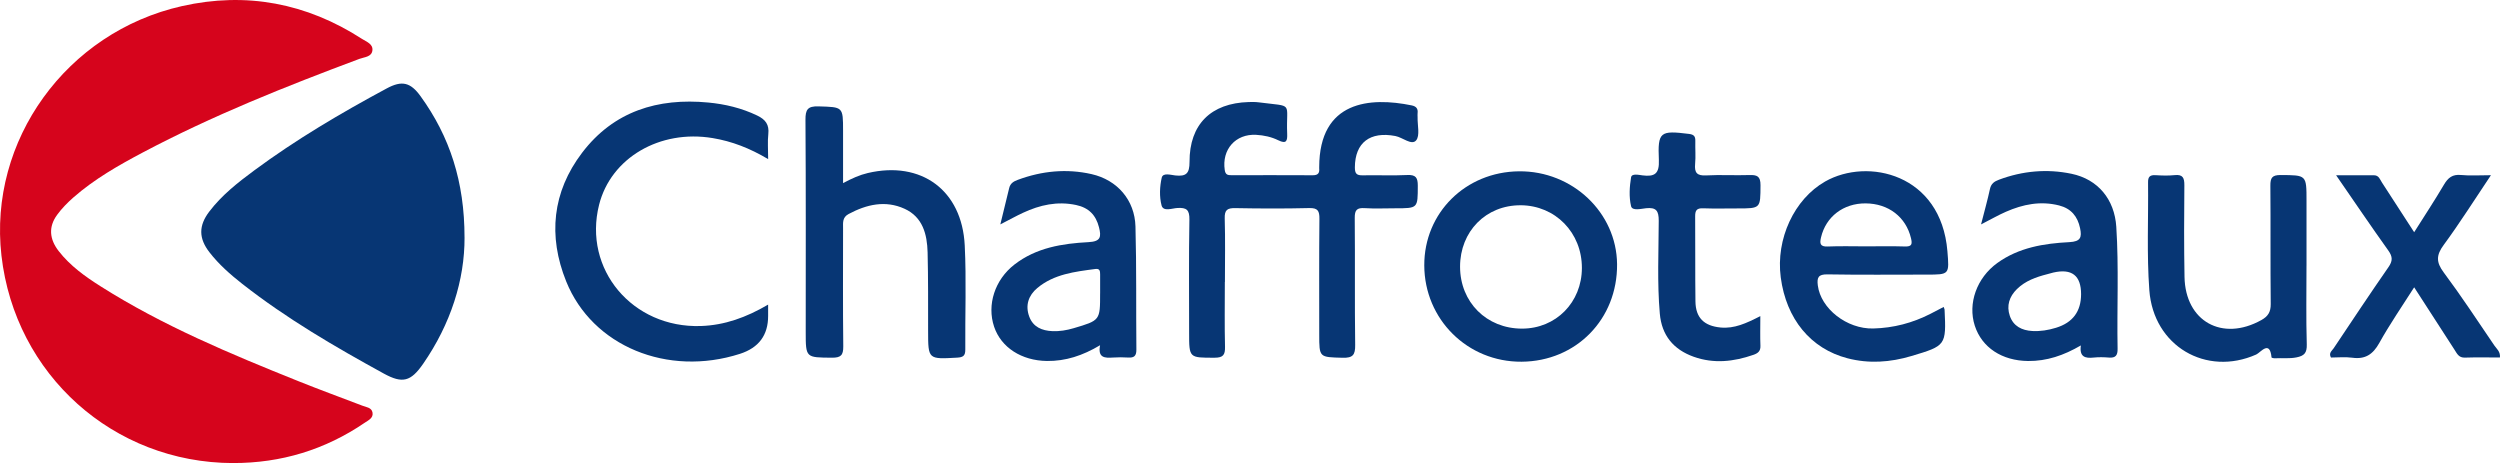 <svg xmlns="http://www.w3.org/2000/svg" id="Livello_2" data-name="Livello 2" viewBox="0 0 982.13 181.92"><defs><style>      .cls-1 {        fill: #073674;      }      .cls-1, .cls-2 {        stroke-width: 0px;      }      .cls-2 {        fill: #d6041c;      }    </style></defs><g id="Livello_1-2" data-name="Livello 1"><g><path class="cls-2" d="m91.56,181.92c-47.01-.11-85.64-34.71-90.99-81.5C-4.6,55.28,26.02,12.65,71.47,2.4c25.24-5.69,48.95-1.19,70.74,12.88,1.74,1.12,4.39,1.98,4.09,4.53-.31,2.6-3.16,2.59-5.08,3.31-29.01,10.84-57.75,22.29-85.16,36.8-9.57,5.07-18.99,10.44-27.18,17.61-2.36,2.07-4.62,4.37-6.46,6.9-3.38,4.65-3.08,9.45.67,14.25,4.47,5.73,10.31,9.92,16.37,13.76,24.44,15.49,51.02,26.57,77.75,37.3,8.34,3.35,16.78,6.43,25.17,9.64,1.51.58,3.55.71,3.95,2.61.46,2.23-1.6,3.1-3.05,4.09-15.59,10.62-32.84,15.85-51.7,15.83Z"></path><path class="cls-1" d="m182.5,93.28c.06,16.7-5.44,34-16.26,49.63-4.87,7.03-8.12,7.87-15.49,3.83-19.26-10.56-38.22-21.62-55.56-35.21-4.72-3.7-9.23-7.67-12.92-12.44-4.24-5.48-4.27-10.42-.07-15.95,4.89-6.43,11.18-11.39,17.61-16.14,16.48-12.19,34.1-22.57,52.13-32.27,5.97-3.21,9.32-2.41,13.28,3.07,11.46,15.84,17.28,33.55,17.27,55.47Z"></path><path class="cls-1" d="m481.18,110.78c0,8.49-.14,16.98.07,25.46.08,3.22-.77,4.29-4.13,4.29-9.97,0-9.97.15-9.97-9.8,0-14.81-.16-29.62.11-44.43.07-3.89-1.12-4.8-4.74-4.59-2.08.12-5.53,1.54-6.2-1.02-.9-3.41-.73-7.37.06-10.86.48-2.12,3.58-1.08,5.36-.9,4.25.44,5.58-.76,5.57-5.34-.05-14.77,8.44-23.07,23.23-23.5,1.33-.04,2.68-.05,3.99.12,14.08,1.83,10.61-.44,11.14,12.33.11,2.8-.29,4.15-3.51,2.56-2.68-1.32-5.66-1.96-8.68-2.13-8.1-.45-13.54,5.78-12.34,13.82.28,1.9,1.21,2.04,2.65,2.04,10.66-.01,21.31-.04,31.97.02,2.03.01,2.67-.88,2.49-2.71-.02-.16,0-.33,0-.5.05-26.16,20.09-27.56,36.31-24.24,1.8.37,2.57,1.28,2.34,3.09-.06.49,0,1,0,1.5-.09,3.15,1.01,7.32-.59,9.18-1.76,2.05-5.27-1.18-8.13-1.73-9.96-1.91-15.87,2.59-15.92,12.3-.01,2.42.65,3.19,3.06,3.14,5.82-.13,11.67.17,17.48-.12,3.4-.17,4.19,1.03,4.18,4.22-.03,8.85.11,8.85-8.88,8.85-4,0-8.01.2-11.98-.06-3.06-.2-3.94.73-3.91,3.85.16,16.64-.05,33.28.17,49.92.05,3.87-.9,5.12-4.92,5.01-9.19-.25-9.2-.04-9.2-9.14,0-15.14-.08-30.29.07-45.43.03-3.11-.6-4.33-4.03-4.24-9.65.24-19.32.21-28.97.02-3.16-.06-4.31.68-4.2,4.07.25,8.31.08,16.64.08,24.96Z"></path><path class="cls-1" d="m301.76,119.65c0,2.14,0,3.3,0,4.46q.03,11.33-11.08,14.9c-28.43,9.13-58-3-68.25-28.46-7.18-17.82-5.47-35.13,6.25-50.54,12.39-16.3,29.73-21.63,49.58-19.73,6.62.63,13.08,2.17,19.19,5.1,3.31,1.59,4.79,3.58,4.38,7.3-.32,2.92-.06,5.9-.06,9.83-7.24-4.3-14.23-7-21.78-8.26-20.76-3.47-40,7.76-44.64,26.21-6.37,25.33,13.11,48.49,39.95,47.62,9.35-.31,17.82-3.35,26.47-8.42Z"></path><path class="cls-1" d="m331.22,71.93c3.49-1.86,6.5-3.21,9.71-3.96,20.99-4.91,37.01,6.76,38.07,28.46.67,13.61.11,27.28.22,40.93.02,2.44-.9,3.01-3.2,3.14-11.41.65-11.39.71-11.41-10.43-.02-10.32.06-20.63-.2-30.95-.18-7.09-1.92-13.85-9.04-17.1-7.53-3.44-14.91-1.73-22,2.06-2.5,1.34-2.17,3.43-2.17,5.56,0,15.48-.1,30.95.08,46.43.04,3.52-.99,4.48-4.47,4.45-10.27-.08-10.27.07-10.28-10.07,0-27.79.09-55.58-.1-83.37-.03-4.05.87-5.42,5.13-5.29,9.63.3,9.64.07,9.64,9.64,0,6.6,0,13.2,0,20.5Z"></path><path class="cls-1" d="m763.58,120.59c.26.76.35.91.35,1.06.67,14.05.54,14.17-13.04,18.22-8.31,2.48-16.66,3.07-25.1.88-14.46-3.75-24.07-15.44-26.22-31.77-2-15.14,5.3-30.76,17.45-37.68,16.68-9.49,45.51-3.02,48.02,27.36.76,9.23.86,9.22-8.17,9.22-12.99,0-25.98.14-38.96-.09-3.6-.06-4.17,1.25-3.78,4.34,1.14,9.08,11.37,17.18,21.79,16.92,7.93-.2,15.45-2.17,22.51-5.79,1.59-.82,3.18-1.65,5.13-2.67Zm-30.65-23.81c5.14,0,10.29-.12,15.43.05,2.74.09,2.93-.95,2.38-3.25-1.98-8.3-8.82-13.63-17.84-13.68-8.73-.05-15.6,5.23-17.51,13.36-.55,2.35-.44,3.71,2.63,3.58,4.97-.21,9.95-.06,14.93-.06Z"></path><path class="cls-1" d="m597.77,142.1c-21.22.15-38.17-16.63-38.24-37.85-.07-20.62,16.2-36.76,37.24-36.95,20.99-.19,38.31,16.22,38.5,36.47.2,21.58-16.04,38.18-37.51,38.33Zm-.38-61.46c-13.62-.07-23.81,10.26-23.8,24.14.01,13.93,10.4,24.31,24.32,24.32,13.33.01,23.53-10.32,23.54-23.85.01-13.86-10.43-24.54-24.06-24.62Z"></path><path class="cls-1" d="m778.26,88.16c1.35-5.29,2.56-9.58,3.5-13.93.46-2.12,1.72-2.95,3.56-3.64,9.29-3.47,18.85-4.33,28.48-2.32,10.41,2.17,16.89,10.05,17.59,20.83,1.03,15.96.22,31.94.51,47.91.05,2.58-.76,3.68-3.41,3.46-1.98-.16-4.01-.21-5.99,0-3.31.36-5.67-.22-5.03-4.77-6.74,3.94-13.4,6.19-20.73,6.12-10.26-.1-18.16-5.29-20.94-13.87-2.83-8.74.78-18.8,8.83-24.62,8.47-6.11,18.35-7.7,28.36-8.21,4.41-.23,4.91-1.91,4.18-5.44-.97-4.67-3.52-7.76-8.24-8.97-7.3-1.86-14.21-.45-20.9,2.48-3.02,1.32-5.89,2.98-9.76,4.96Zm39.3,27.42q0-11.02-10.95-8.5c-.81.19-1.59.45-2.4.65-4.37,1.12-8.58,2.61-11.88,5.86-2.97,2.92-4.12,6.51-2.78,10.46,1.38,4.08,4.72,5.76,8.88,5.99,3.18.17,6.26-.34,9.3-1.28q9.82-3.02,9.83-13.18Z"></path><path class="cls-1" d="m392.98,88.16c1.3-5.31,2.41-9.79,3.48-14.28.44-1.86,1.74-2.63,3.41-3.24,9.44-3.5,19.15-4.46,28.94-2.24,10.14,2.3,16.98,10.22,17.26,20.57.44,16.13.2,32.27.36,48.4.02,2.46-.91,3.24-3.22,3.09-1.99-.13-4-.13-5.99,0-3.2.23-6.03.14-5.05-4.84-6.85,4.09-13.53,6.28-20.88,6.19-9.97-.13-18.01-5.3-20.75-13.45-2.9-8.62.28-18.47,7.99-24.44,8.57-6.64,18.81-8.26,29.14-8.8,4.8-.25,5-2.12,4.08-5.8-1.22-4.86-4.07-7.74-9.03-8.79-7.36-1.56-14.2-.02-20.82,3.06-2.7,1.25-5.3,2.71-8.93,4.57Zm39.21,27.09c0-2.49,0-4.98,0-7.47,0-1.27-.13-2.34-1.86-2.11-8.08,1.07-16.26,2-22.83,7.49-3.46,2.89-4.79,6.81-3.16,11.21,1.52,4.12,5.01,5.54,9.09,5.72,2.83.12,5.6-.34,8.34-1.15,10.41-3.08,10.42-3.05,10.41-13.68Z"></path><path class="cls-1" d="m906.11,104.34c0,10.32-.2,20.65.11,30.96.1,3.37-1,4.49-4.04,5.1-2.83.57-5.62.19-8.42.35-.47.03-1.36-.16-1.38-.32-.69-7.05-4.28-1.93-6.04-1.15-19.63,8.71-40.35-3.3-41.97-25.27-1.04-14.08-.34-28.28-.5-42.42-.03-2.23.83-2.89,2.94-2.77,2.49.15,5.02.24,7.49-.02,3.25-.35,3.85,1.08,3.83,4.01-.12,11.98-.15,23.97.06,35.95.31,17.49,14.82,25.54,30.19,16.98,2.61-1.45,3.71-3.18,3.68-6.29-.17-15.48,0-30.96-.14-46.44-.03-3.15.66-4.27,4.07-4.25,10.13.07,10.13-.09,10.13,10.13,0,8.49,0,16.98,0,25.47Z"></path><path class="cls-1" d="m978.56,68.84c-6.47,9.64-12.2,18.75-18.56,27.4-2.96,4.03-2.99,6.75.01,10.78,6.96,9.33,13.36,19.09,19.91,28.72.88,1.3,2.41,2.36,2.19,4.7-4.61,0-9.21-.11-13.81.05-2.39.08-3.09-1.63-4.05-3.11-5.16-7.95-10.29-15.92-15.84-24.51-4.79,7.55-9.61,14.5-13.69,21.85-2.51,4.51-5.51,6.51-10.63,5.81-2.77-.38-5.63-.07-8.36-.07-1.02-1.78.39-2.65,1.06-3.65,7.12-10.66,14.21-21.33,21.52-31.86,1.7-2.45,1.68-4.09-.04-6.51-6.76-9.46-13.28-19.09-20.52-29.58,5.51,0,10.2,0,14.89,0,1.9,0,2.34,1.65,3.12,2.85,4.16,6.37,8.28,12.77,12.65,19.52,4.15-6.58,8.09-12.54,11.71-18.69,1.61-2.73,3.34-4.12,6.69-3.79,3.57.35,7.21.08,11.77.08Z"></path><path class="cls-1" d="m691.55,124.22c0,4.42-.11,8.04.04,11.65.09,2.13-1.06,2.94-2.76,3.53-7.75,2.7-15.56,3.57-23.46.75-7.97-2.85-12.57-8.41-13.31-16.96-1.06-12.13-.46-24.29-.42-36.44.01-3.88-.94-5.36-4.94-4.95-2,.21-5.46,1.15-5.93-.8-.86-3.59-.61-7.62,0-11.33.27-1.63,3.01-.96,4.52-.77,4.76.6,6.63-.65,6.4-6.03-.49-11.17.5-11.67,11.86-10.26,1.99.25,2.51,1.03,2.46,2.82-.08,2.99.2,6.01-.08,8.98-.31,3.4.69,4.7,4.32,4.5,5.65-.31,11.33.05,16.99-.14,3.01-.1,4.4.44,4.38,3.98-.06,9.13.14,9.13-9.08,9.13-4.5,0-9,.12-13.49-.05-2.45-.09-3.12.8-3.1,3.15.1,11.15-.04,22.31.11,33.46.09,6.41,3.41,9.61,9.88,10.22,5.4.51,10.08-1.65,15.6-4.47Z"></path></g></g></svg>